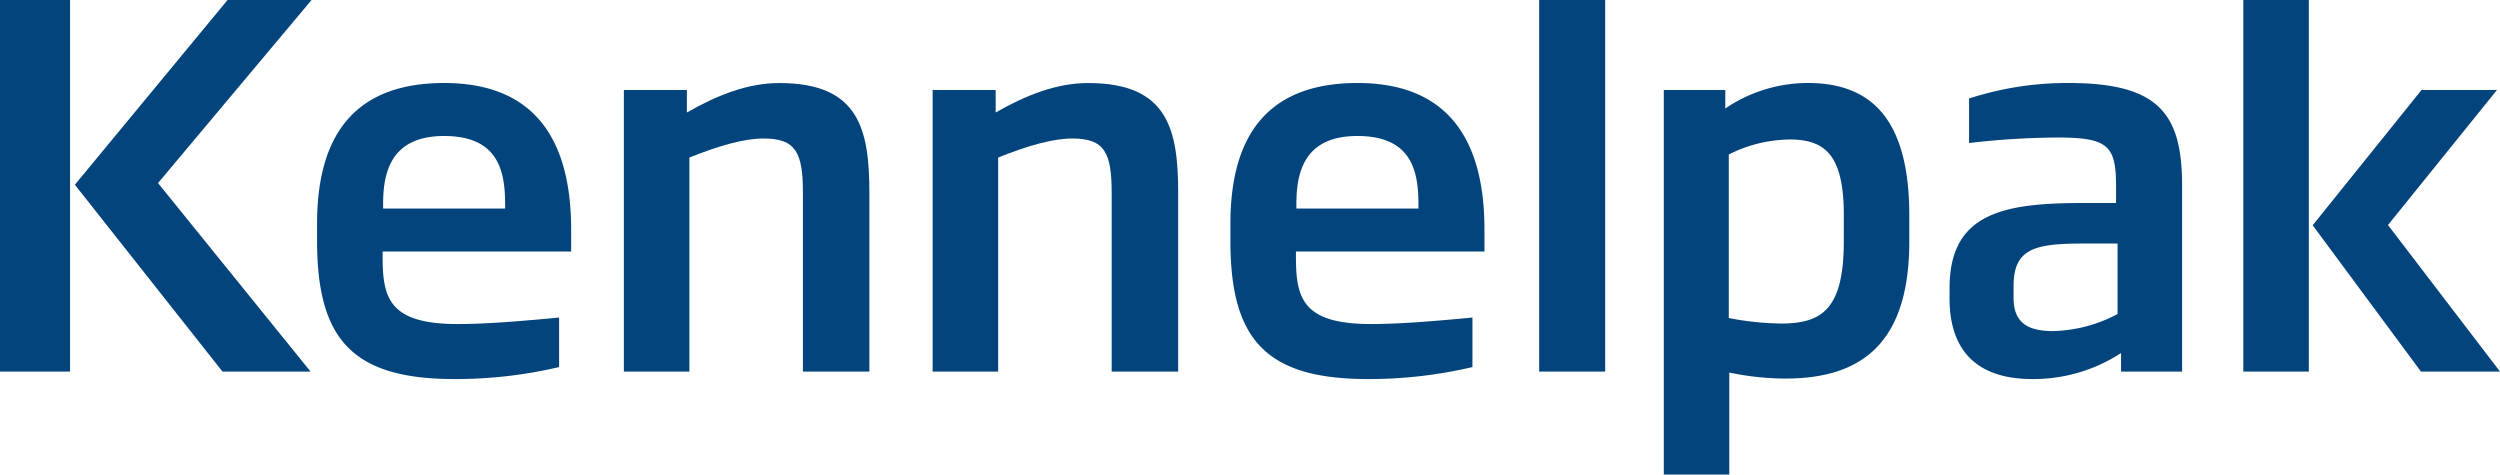 <?xml version="1.0" encoding="UTF-8"?>
<svg xmlns="http://www.w3.org/2000/svg" width="311.369" height="59.107" viewBox="0 0 311.369 59.107">
  <g transform="translate(-138 -56.393)">
    <rect width="8.722" height="46.279" transform="translate(138 56.393)" fill="#03447c"></rect>
    <path d="M55.911,33.49v.624c0,5.1.744,8.406,9.338,8.406,3.676,0,8.039-.375,12.642-.809v6.168a56.328,56.328,0,0,1-13.014,1.493c-12.646,0-17.129-4.859-17.129-17.188V30c0-11.77,5.358-17.5,15.823-17.5,11.709,0,15.82,7.6,15.82,18.249V33.49Zm15.254-5.914c0-4.051-.806-8.476-7.594-8.476-6.6,0-7.6,4.486-7.6,8.476v.556h15.2Z" transform="translate(129.744 54.231)" fill="#03447c"></path>
    <path d="M116.245,48.441V26.2c0-5.044-.872-6.788-4.917-6.788-2.371,0-5.486.873-9.221,2.371V48.441H93.944V13.375h7.849v2.8c3.8-2.177,7.6-3.67,11.526-3.67,9.9,0,11.205,5.732,11.205,13.7V48.441Z" transform="translate(121.756 54.23)" fill="#03447c"></path>
    <path d="M162.74,48.441V26.2c0-5.044-.876-6.788-4.92-6.788-2.364,0-5.479.873-9.217,2.371V48.441h-8.16V13.375h7.85v2.8c3.8-2.177,7.6-3.67,11.523-3.67,9.9,0,11.209,5.732,11.209,13.7V48.441Z" transform="translate(113.715 54.23)" fill="#03447c"></path>
    <path d="M193.445,33.49v.624c0,5.1.744,8.406,9.342,8.406,3.676,0,8.035-.375,12.642-.809v6.168a56.37,56.37,0,0,1-13.016,1.493c-12.645,0-17.128-4.859-17.128-17.188V30c0-11.77,5.355-17.5,15.82-17.5,11.709,0,15.82,7.6,15.82,18.249V33.49ZM208.7,27.576c0-4.051-.81-8.476-7.6-8.476-6.6,0-7.6,4.486-7.6,8.476v.556h15.2Z" transform="translate(105.961 54.231)" fill="#03447c"></path>
    <rect width="8.22" height="46.279" transform="translate(329.701 56.393)" fill="#03447c"></rect>
    <path d="M265.681,49.314a34.963,34.963,0,0,1-6.979-.751V61.269h-8.156V13.375h7.66v2.3A18.294,18.294,0,0,1,268.481,12.5c7.846,0,12.642,4.422,12.642,16.506v3.234c0,13.022-6.292,17.072-15.442,17.072m7.287-20.306c0-7.35-2.181-9.469-6.73-9.469a17.129,17.129,0,0,0-7.6,1.87V41.773a36.326,36.326,0,0,0,6.481.686c4.978,0,7.846-1.62,7.846-10.218Z" transform="translate(94.676 54.23)" fill="#03447c"></path>
    <path d="M314.938,48.441V46.133a20,20,0,0,1-11.085,3.239c-6.539,0-10.274-3.239-10.274-10.023v-1.31c0-9.345,6.725-10.589,16.566-10.589h4.169v-2.18c0-4.982-1.053-5.979-7.283-5.979a98.27,98.27,0,0,0-11.023.686V14.432A39.485,39.485,0,0,1,308.4,12.5c11.213,0,14.141,3.8,14.141,12.767V48.441Zm-.433-15.947h-4.36c-6.039,0-8.592.686-8.592,5.293v1.495c0,3.239,1.987,4.115,4.92,4.115a17.94,17.94,0,0,0,8.032-2.123Z" transform="translate(87.234 54.23)" fill="#03447c"></path>
    <rect width="8.159" height="46.279" transform="translate(417.4 56.393)" fill="#03447c"></rect>
    <path d="M30.29,0H40.751L21.631,22.8l19,23.483H29.663L11.273,23.008Z" transform="translate(136.051 56.393)" fill="#03447c"></path>
    <path d="M361.81,13.557h9.4L357.637,30.371,371.59,48.623h-9.844L348.26,30.4Z" transform="translate(77.779 54.049)" fill="#03447c"></path>
  </g>
</svg>
